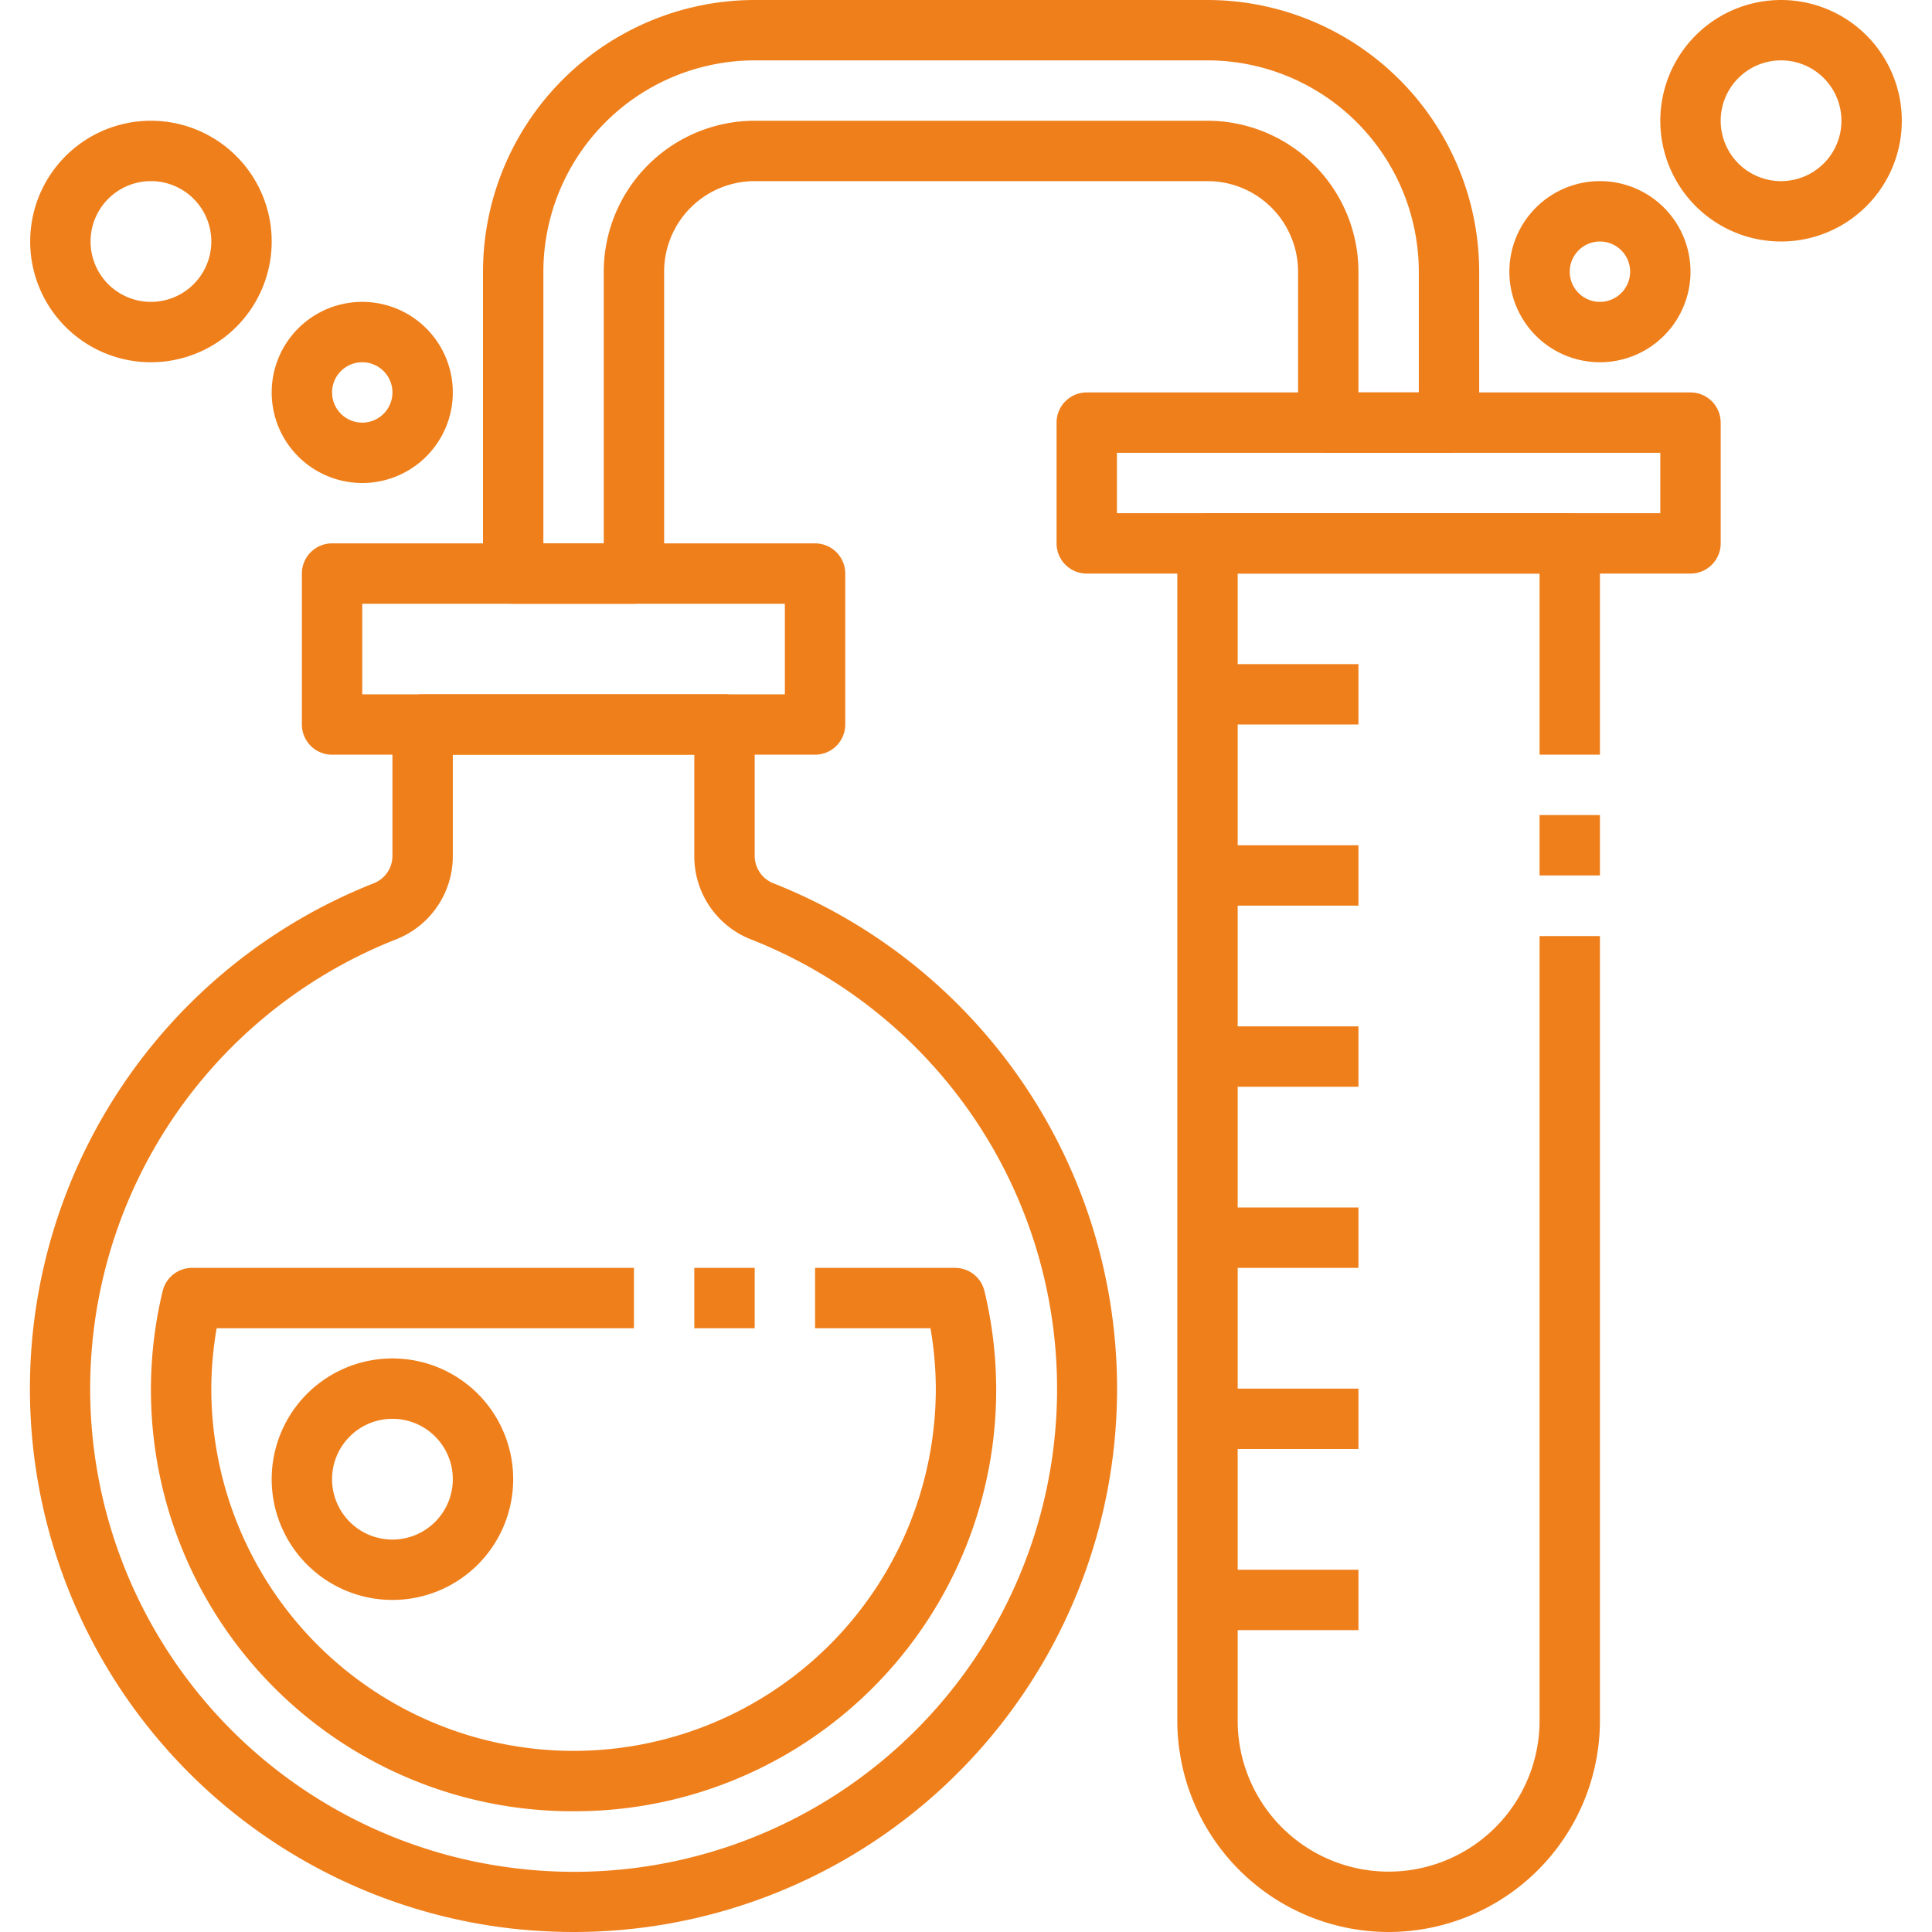 <svg xmlns="http://www.w3.org/2000/svg" height="512" viewBox="0 0 64 64" width="512" fill="#ef7f1b"><g id="Back_To_School_Outline_Cerated_Outline" data-name="Back To School Outline Cerated Outline"><g id="_05_Lapboratory" data-name="05_Lapboratory"><path d="m27 25h-16a1 1 0 0 1 -1-1v-5a1 1 0 0 1 1-1h16a1 1 0 0 1 1 1v5a1 1 0 0 1 -1 1zm-15-2h14v-3h-14z"></path><path d="m19.029 64a19.158 19.158 0 0 1 -2.077-.114 18 18 0 0 1 -4.562-34.63.973.973 0 0 0 .61-.915v-4.341a1 1 0 0 1 1-1h10a1 1 0 0 1 1 1v4.341a.977.977 0 0 0 .6.911 18 18 0 0 1 -6.571 34.748zm-4.029-39v3.341a2.961 2.961 0 0 1 -1.876 2.775 16 16 0 0 0 4.049 30.784 16 16 0 0 0 7.693-30.786 2.952 2.952 0 0 1 -1.866-2.773v-3.341z"></path><path d="m19 60a13.96 13.96 0 0 1 -13.612-17.229 1 1 0 0 1 .973-.771h14.639v2h-13.823a11.8 11.8 0 0 0 -.177 2 12 12 0 0 0 24 0 11.8 11.8 0 0 0 -.177-2h-3.823v-2h4.639a1 1 0 0 1 .973.771 13.96 13.96 0 0 1 -13.612 17.229z"></path><path d="m23 42h2v2h-2z"></path><path d="m13 53a4 4 0 1 1 4-4 4 4 0 0 1 -4 4zm0-6a2 2 0 1 0 2 2 2 2 0 0 0 -2-2z"></path><path d="m46 64a7.008 7.008 0 0 1 -7-7v-39a1 1 0 0 1 1-1h12a1 1 0 0 1 1 1v7h-2v-6h-10v38a5 5 0 0 0 10 0v-25.992h2v25.992a7.008 7.008 0 0 1 -7 7z"></path><path d="m56 19h-20a1 1 0 0 1 -1-1v-4a1 1 0 0 1 1-1h20a1 1 0 0 1 1 1v4a1 1 0 0 1 -1 1zm-19-2h18v-2h-18z"></path><path d="m40 22h5v2h-5z"></path><path d="m40 28h5v2h-5z"></path><path d="m40 34h5v2h-5z"></path><path d="m40 40h5v2h-5z"></path><path d="m40 46h5v2h-5z"></path><path d="m40 52h5v2h-5z"></path><path d="m21 20h-4a1 1 0 0 1 -1-1v-10a9.01 9.01 0 0 1 9-9h15a9.01 9.01 0 0 1 9 9v5a1 1 0 0 1 -1 1h-4a1 1 0 0 1 -1-1v-5a3 3 0 0 0 -3-3h-15a3 3 0 0 0 -3 3v10a1 1 0 0 1 -1 1zm-3-2h2v-9a5.006 5.006 0 0 1 5-5h15a5.006 5.006 0 0 1 5 5v4h2v-4a7.008 7.008 0 0 0 -7-7h-15a7.008 7.008 0 0 0 -7 7z"></path><path d="m59 8a4 4 0 1 1 4-4 4 4 0 0 1 -4 4zm0-6a2 2 0 1 0 2 2 2 2 0 0 0 -2-2z"></path><path d="m53 12a3 3 0 1 1 3-3 3 3 0 0 1 -3 3zm0-4a1 1 0 1 0 1 1 1 1 0 0 0 -1-1z"></path><path d="m5 12a4 4 0 1 1 4-4 4 4 0 0 1 -4 4zm0-6a2 2 0 1 0 2 2 2 2 0 0 0 -2-2z"></path><path d="m12 16a3 3 0 1 1 3-3 3 3 0 0 1 -3 3zm0-4a1 1 0 1 0 1 1 1 1 0 0 0 -1-1z"></path><path d="m51 27h2v2h-2z"></path></g></g></svg>